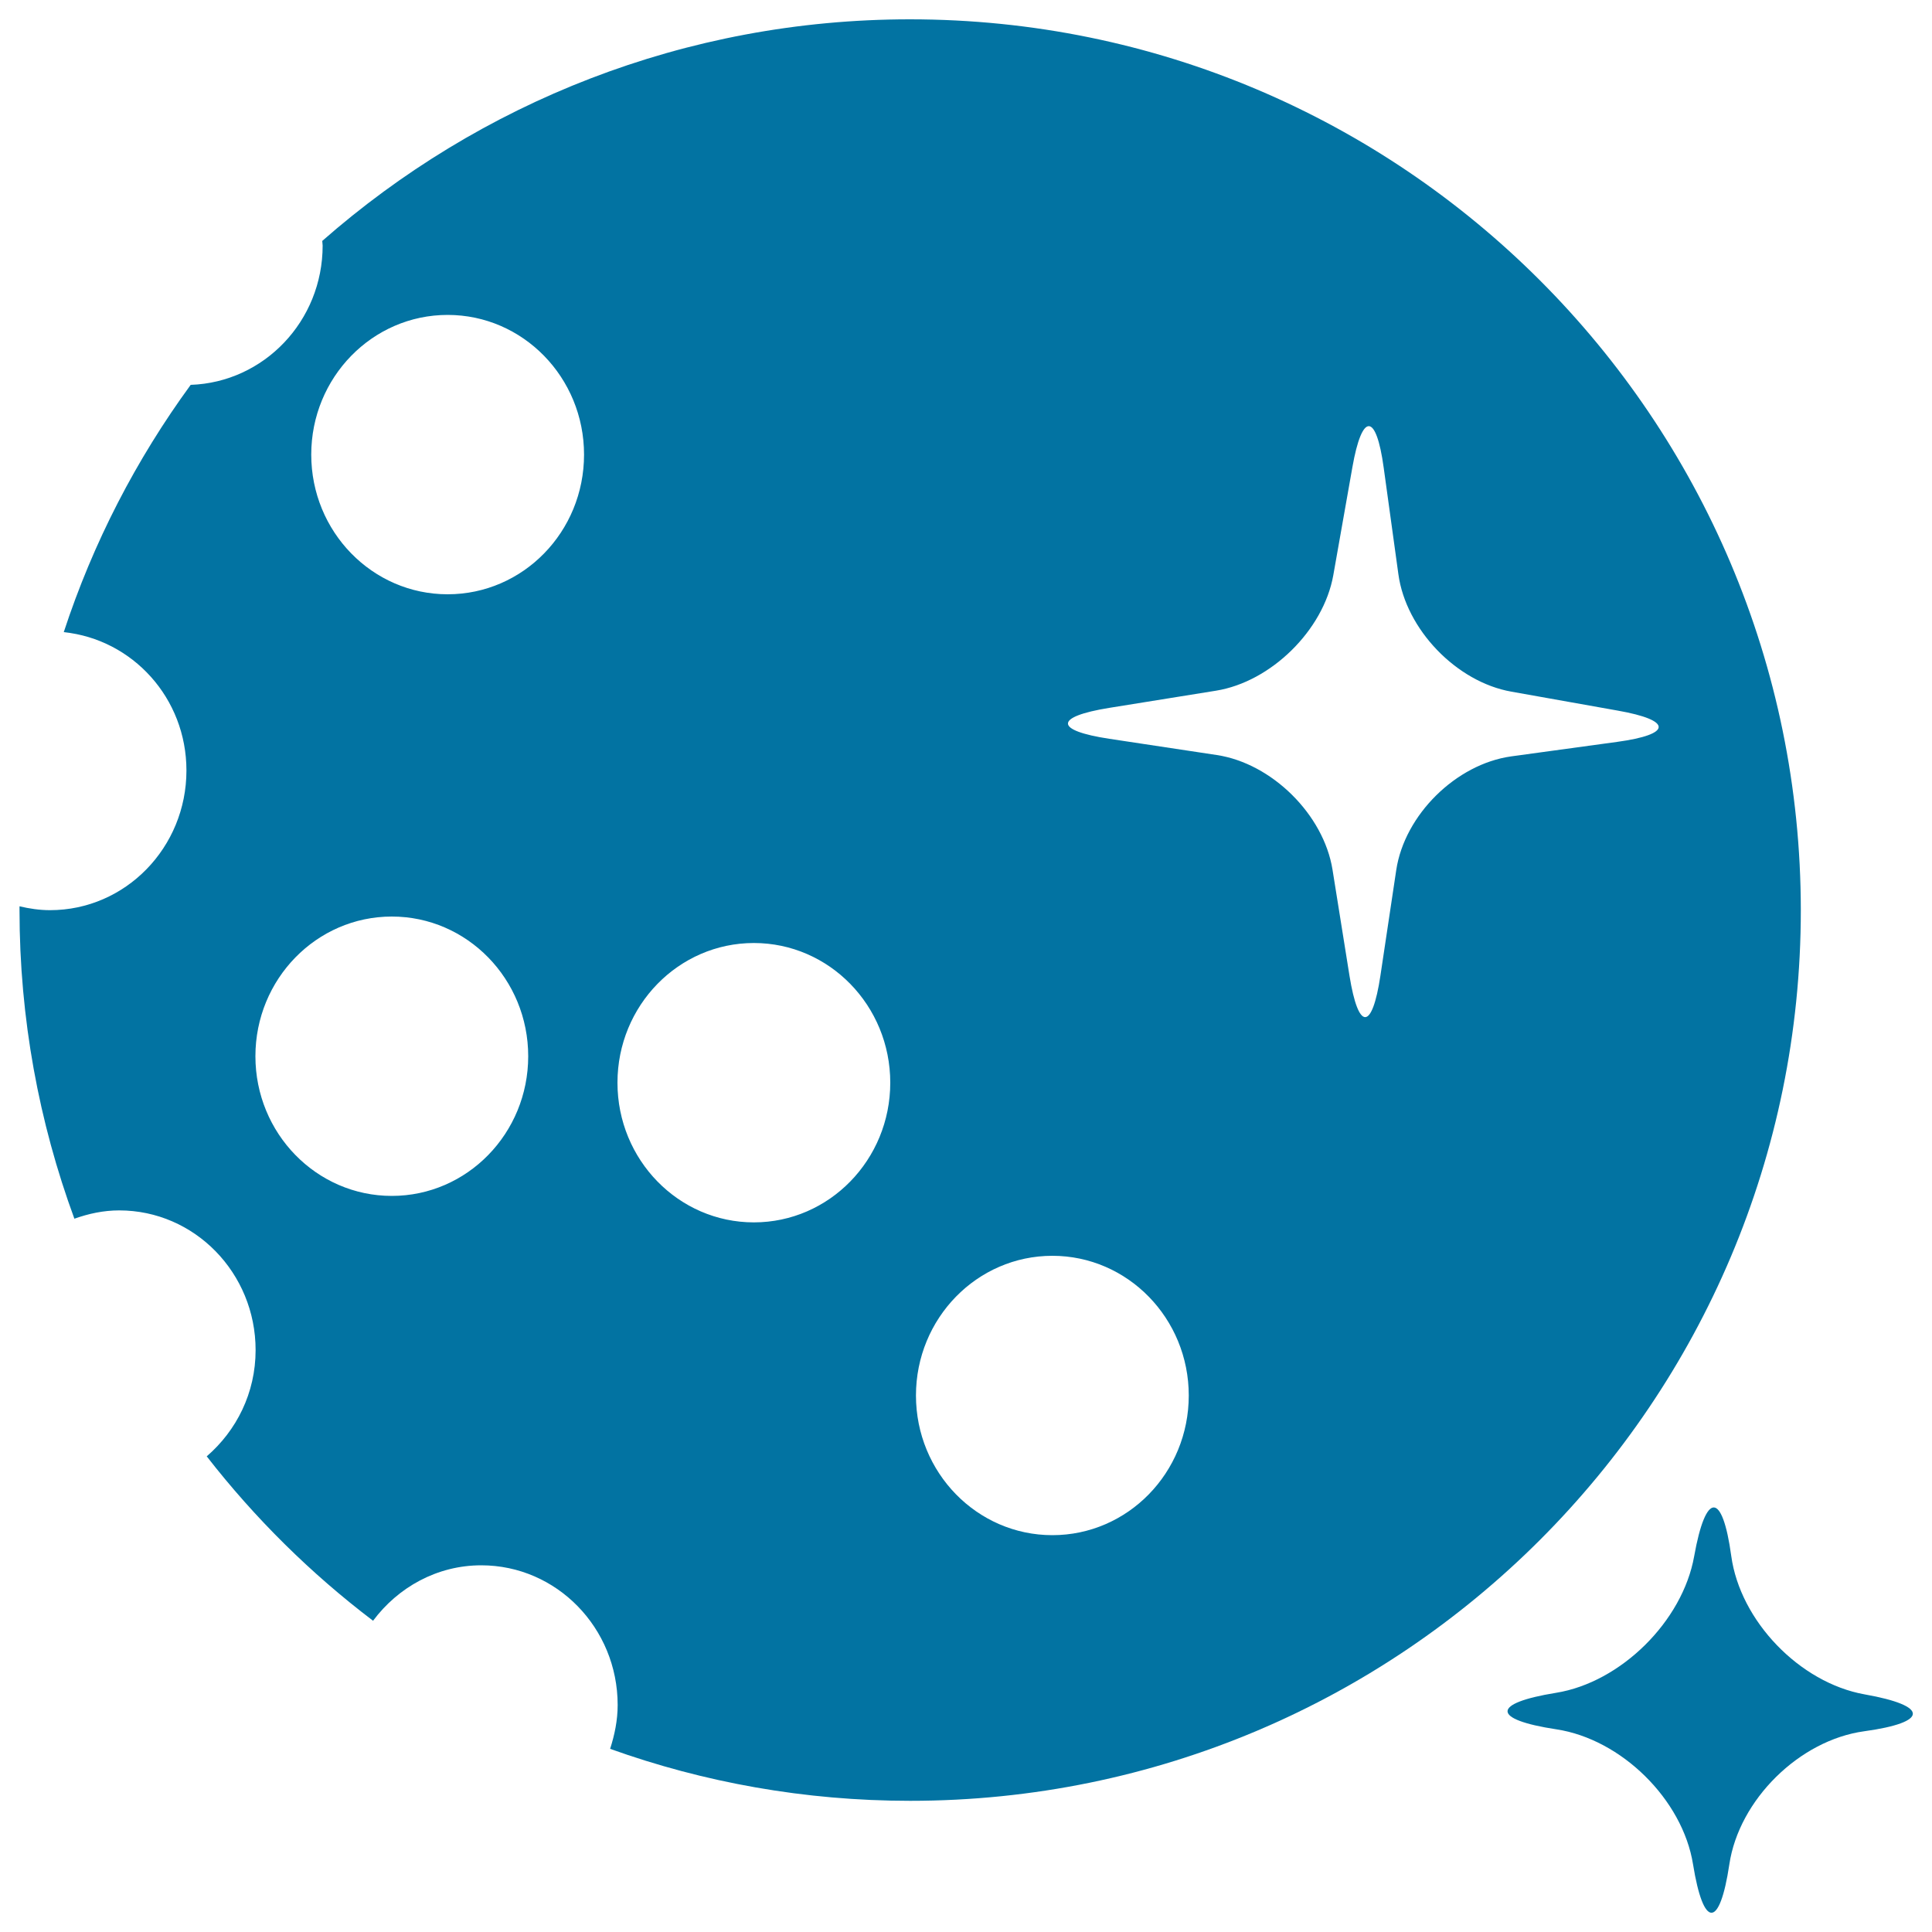 <svg xmlns="http://www.w3.org/2000/svg" viewBox="0 0 1000 1000" style="fill:#0273a2">
<title>Shiny Disco Ball SVG icon</title>
<g><g><path id="path3102" d="M896.1,805.4c-4.6-33.6-13.2-33.5-19.2,0.1c-6,33.7-38,65.3-71.5,70.7c-33.5,5.4-33.5,13.8,0.2,18.9c33.6,5.1,65.3,36.3,70.7,69.8c5.4,33.5,13.8,33.5,18.8,0.1c5-33.5,36.3-64.3,69.8-68.9c33.5-4.6,33.6-13.2,0.2-19.1C931.5,871,900.7,839,896.1,805.4"/></g><path d="M471,10c-116.6,0-223,43.4-304.2,114.7c0,0.8,0.2,1.6,0.2,2.4c0,39.1-30.4,70.8-68.3,72.1c-28.2,38.6-50.5,81.6-65.7,128c35.6,3.7,63.5,34.1,63.5,71.6c0,39.9-31.6,72.3-70.6,72.3c-5.5,0-10.7-0.8-15.8-2c0,0.7,0,1.3,0,2c0,56.1,10.1,109.9,28.4,159.7c7.3-2.6,15-4.3,23.2-4.3c39,0,70.6,32.4,70.6,72.3c0,22.2-9.9,41.7-25.3,55c24.9,32,53.8,60.6,86.1,85.1c12.9-17.3,33.1-28.7,56-28.7c39,0,70.6,32.4,70.6,72.3c0,8-1.6,15.5-3.9,22.7c48.5,17.4,100.8,26.9,155.3,26.9c254.6,0,461-206.4,461-461C932,216.4,725.6,10,471,10z M202.8,619c-39,0-70.6-32.4-70.6-72.3c0-39.9,31.6-72.3,70.6-72.3c39,0,70.6,32.4,70.6,72.3C273.4,586.6,241.8,619,202.8,619z M231.7,307.6c-39,0-70.6-32.4-70.6-72.3c0-39.9,31.6-72.3,70.6-72.3c39,0,70.6,32.4,70.6,72.3C302.3,275.3,270.7,307.6,231.7,307.6z M390.2,632.7c-39,0-70.6-32.4-70.6-72.3c0-39.9,31.6-72.3,70.6-72.3c39,0,70.6,32.4,70.6,72.3C460.8,600.3,429.2,632.7,390.2,632.7z M722.7,450.3l-8.2,54.7c-4.3,28.6-11.4,28.6-16,0.1l-8.8-55c-4.6-28.5-31.4-55-59.9-59.3l-55.6-8.4c-28.5-4.3-28.6-11.4-0.1-16l55.3-8.9c28.5-4.6,55.6-31.3,60.7-59.7l9.9-56c5-28.4,12.3-28.3,16.2,0.3l7.6,55.1c3.9,28.6,30.1,55.8,58.5,60.8l55,9.8c28.4,5,28.3,12.3-0.3,16.2l-54.8,7.5C753.6,395.5,727,421.8,722.7,450.3z M544.7,794.6c-39,0-70.6-32.4-70.6-72.3c0-39.9,31.6-72.3,70.6-72.3c39,0,70.6,32.4,70.6,72.3C615.3,762.3,583.7,794.6,544.7,794.6z"/></g>
</svg>